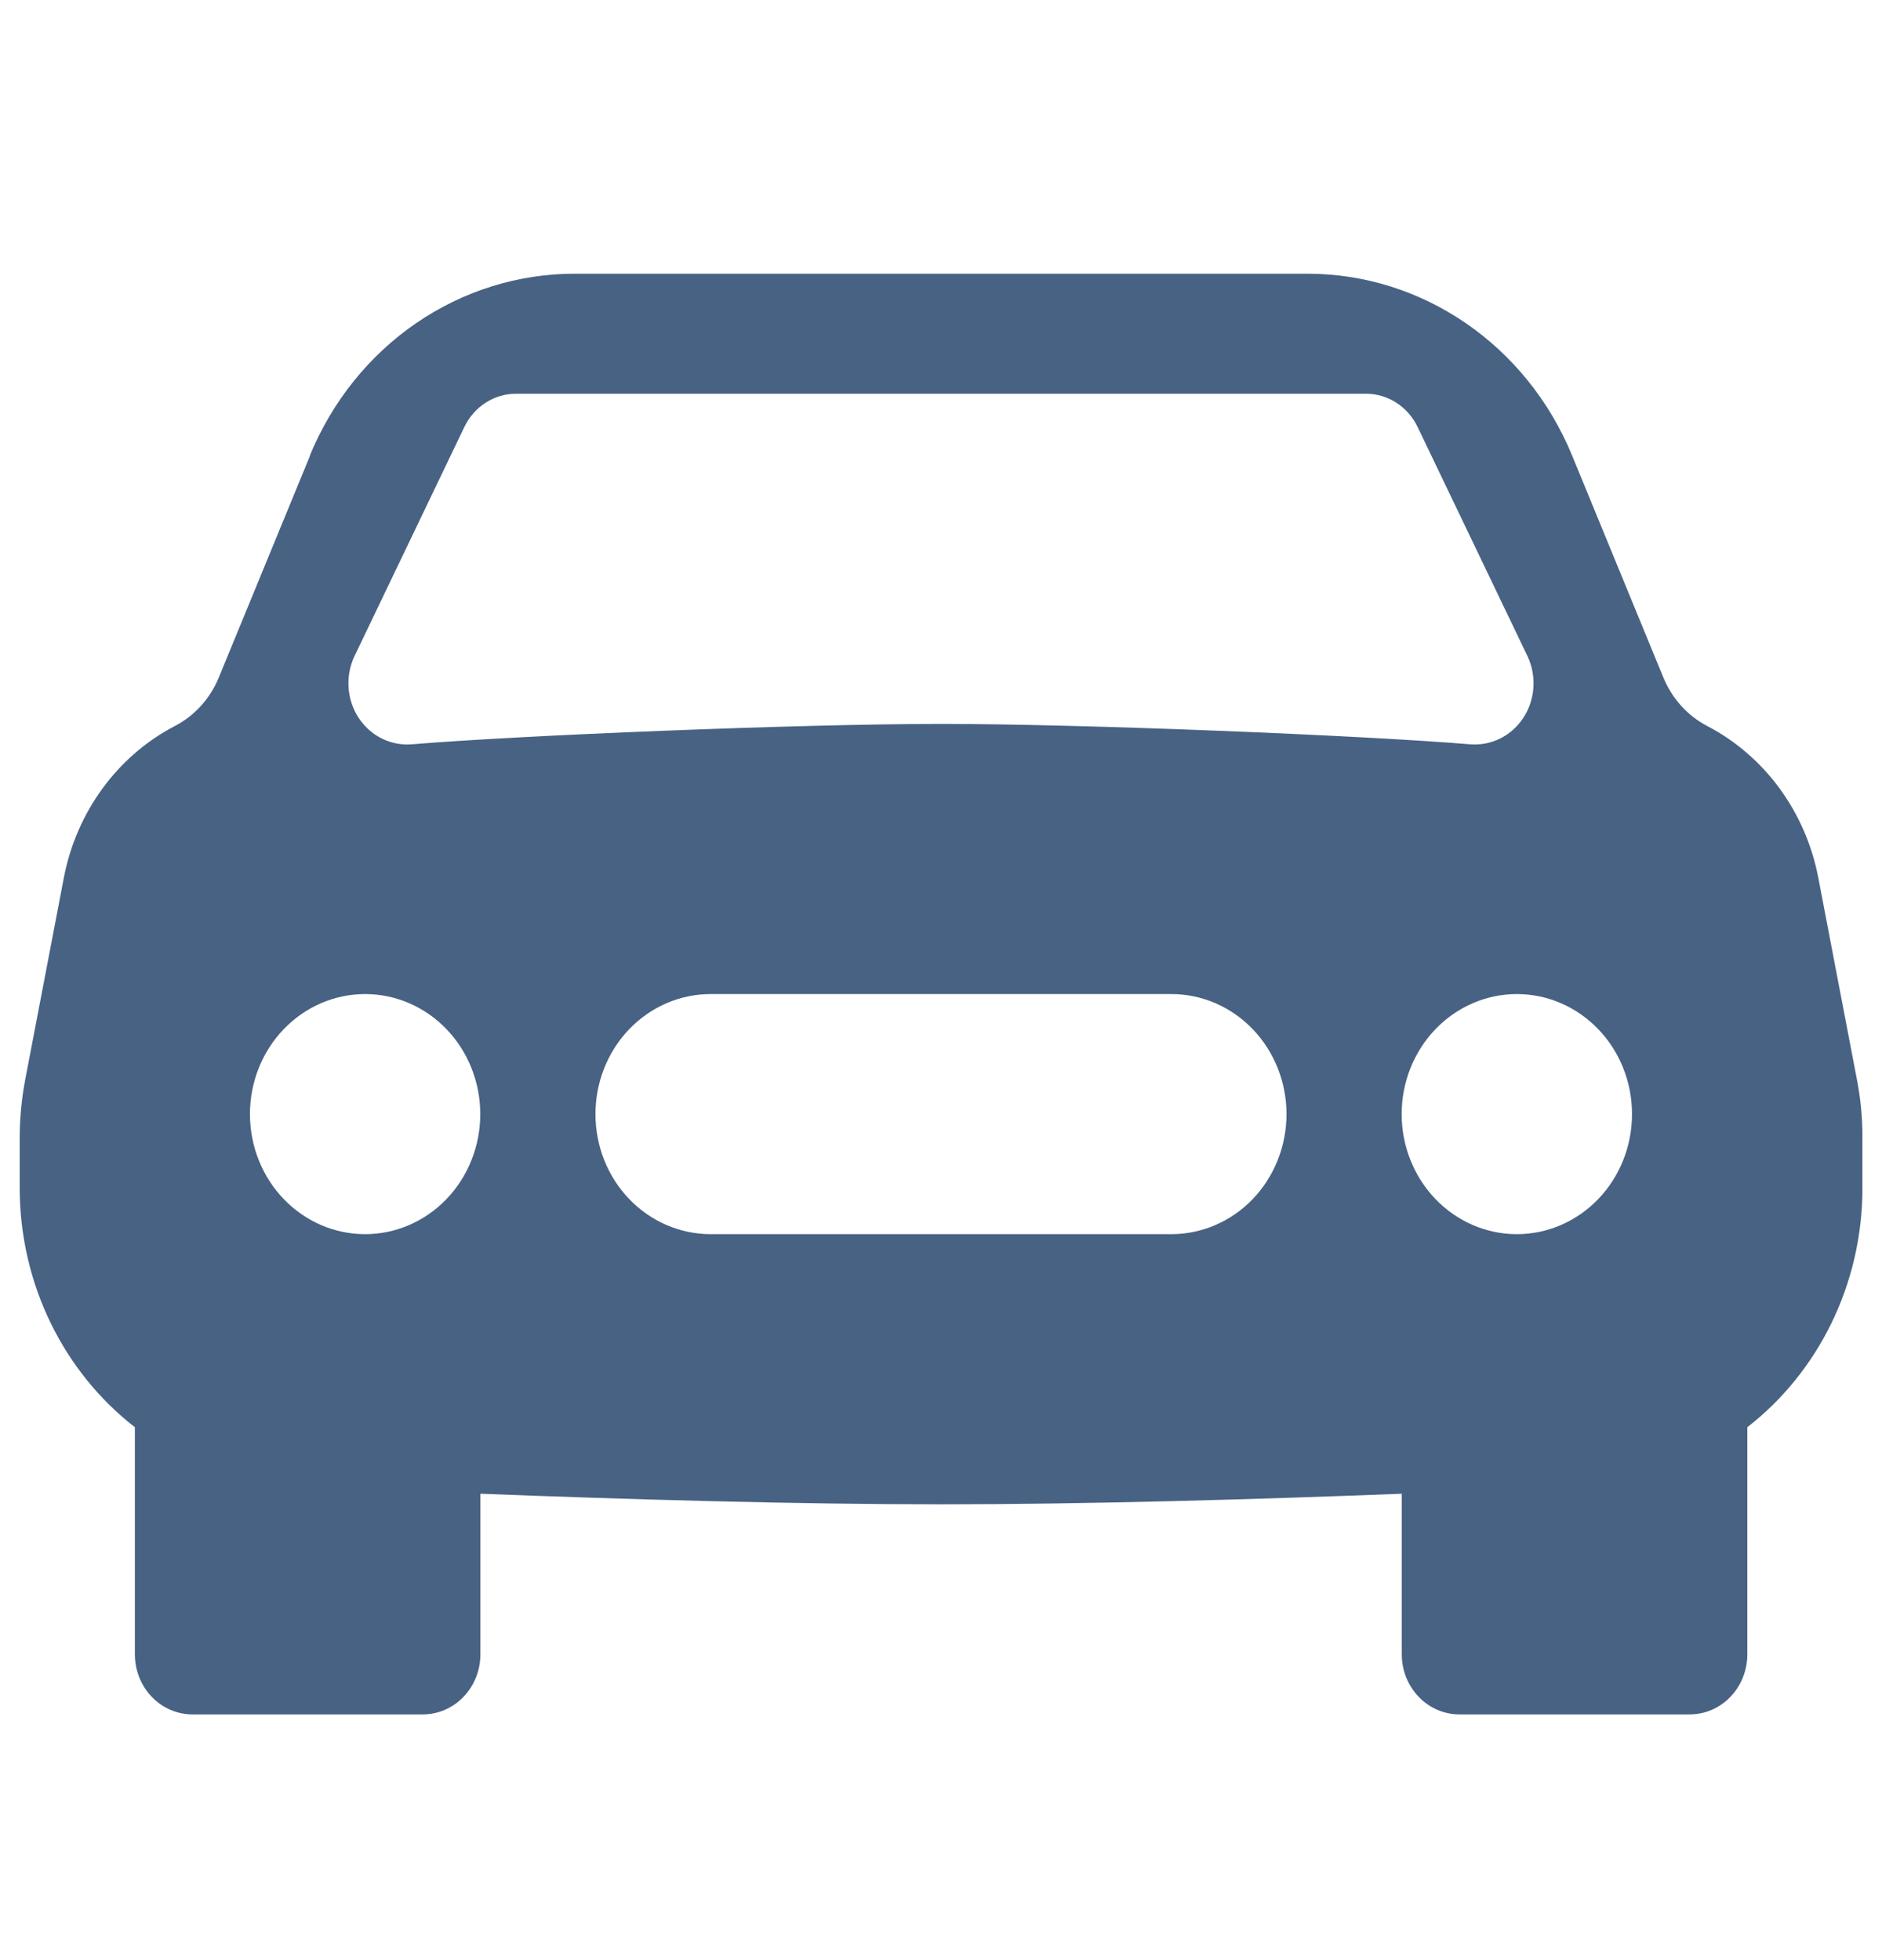 <svg width="48" height="50" viewBox="0 0 48 50" fill="none" xmlns="http://www.w3.org/2000/svg">
<g clip-path="url(#clip0_1_246)">
<path fill-rule="evenodd" clip-rule="evenodd" d="M7.902 11.622C8.469 10.243 9.411 9.069 10.612 8.244C11.813 7.42 13.22 6.981 14.658 6.982H33.347C36.284 6.982 38.94 8.807 40.097 11.622L42.423 17.281C42.644 17.817 43.04 18.258 43.54 18.518C45.008 19.284 46.051 20.708 46.374 22.383L47.358 27.525C47.455 28.018 47.502 28.52 47.502 29.026V30.291C47.502 32.783 46.357 35.016 44.565 36.406V42.201C44.565 42.607 44.41 42.996 44.135 43.283C43.859 43.571 43.486 43.732 43.096 43.732H37.221C36.832 43.732 36.458 43.571 36.183 43.283C35.907 42.996 35.752 42.607 35.752 42.201V38.103C31.957 38.25 27.689 38.373 24.002 38.373C20.316 38.373 16.048 38.25 12.252 38.103V42.201C12.252 42.607 12.098 42.996 11.822 43.283C11.547 43.571 11.173 43.732 10.784 43.732H4.909C4.519 43.732 4.146 43.571 3.87 43.283C3.595 42.996 3.44 42.607 3.44 42.201V36.406C1.648 35.016 0.502 32.783 0.502 30.291V29.026C0.503 28.522 0.551 28.019 0.646 27.525L1.63 22.38C1.954 20.708 2.996 19.281 4.462 18.518C4.964 18.257 5.36 17.819 5.581 17.281L7.908 11.622H7.902ZM9.312 31.482C10.091 31.482 10.838 31.159 11.389 30.585C11.94 30.011 12.249 29.232 12.249 28.419C12.249 27.607 11.94 26.828 11.389 26.254C10.838 25.68 10.091 25.357 9.312 25.357C8.533 25.357 7.786 25.68 7.235 26.254C6.684 26.828 6.375 27.607 6.375 28.419C6.375 29.232 6.684 30.011 7.235 30.585C7.786 31.159 8.533 31.482 9.312 31.482ZM38.687 31.482C39.466 31.482 40.213 31.159 40.764 30.585C41.315 30.011 41.624 29.232 41.624 28.419C41.624 27.607 41.315 26.828 40.764 26.254C40.213 25.68 39.466 25.357 38.687 25.357C37.908 25.357 37.161 25.68 36.61 26.254C36.059 26.828 35.749 27.607 35.749 28.419C35.749 29.232 36.059 30.011 36.61 30.585C37.161 31.159 37.908 31.482 38.687 31.482ZM18.125 25.357C17.345 25.357 16.598 25.68 16.047 26.254C15.496 26.828 15.187 27.607 15.187 28.419C15.187 29.232 15.496 30.011 16.047 30.585C16.598 31.159 17.345 31.482 18.125 31.482H29.875C30.654 31.482 31.401 31.159 31.952 30.585C32.502 30.011 32.812 29.232 32.812 28.419C32.812 27.607 32.502 26.828 31.952 26.254C31.401 25.68 30.654 25.357 29.875 25.357H18.125ZM9.036 16.748L11.844 10.89C11.966 10.636 12.154 10.422 12.386 10.273C12.617 10.123 12.885 10.044 13.157 10.044H34.842C35.114 10.044 35.382 10.123 35.613 10.273C35.845 10.422 36.033 10.636 36.155 10.89L38.963 16.748C39.078 16.995 39.128 17.269 39.109 17.543C39.09 17.817 39.002 18.081 38.854 18.308C38.706 18.535 38.503 18.717 38.266 18.836C38.029 18.955 37.766 19.007 37.503 18.987C34.83 18.763 27.663 18.466 24 18.466C20.336 18.466 13.166 18.763 10.496 18.987C10.233 19.007 9.97 18.955 9.733 18.836C9.496 18.717 9.293 18.535 9.145 18.308C8.997 18.081 8.909 17.817 8.89 17.543C8.871 17.269 8.921 16.995 9.036 16.748Z" fill="#486284"/>
</g>
<defs>
<clipPath id="clip0_1_246">
<rect width="47" height="49" fill="white" transform="translate(0.5 0.857)"/>
</clipPath>
</defs>
</svg>
